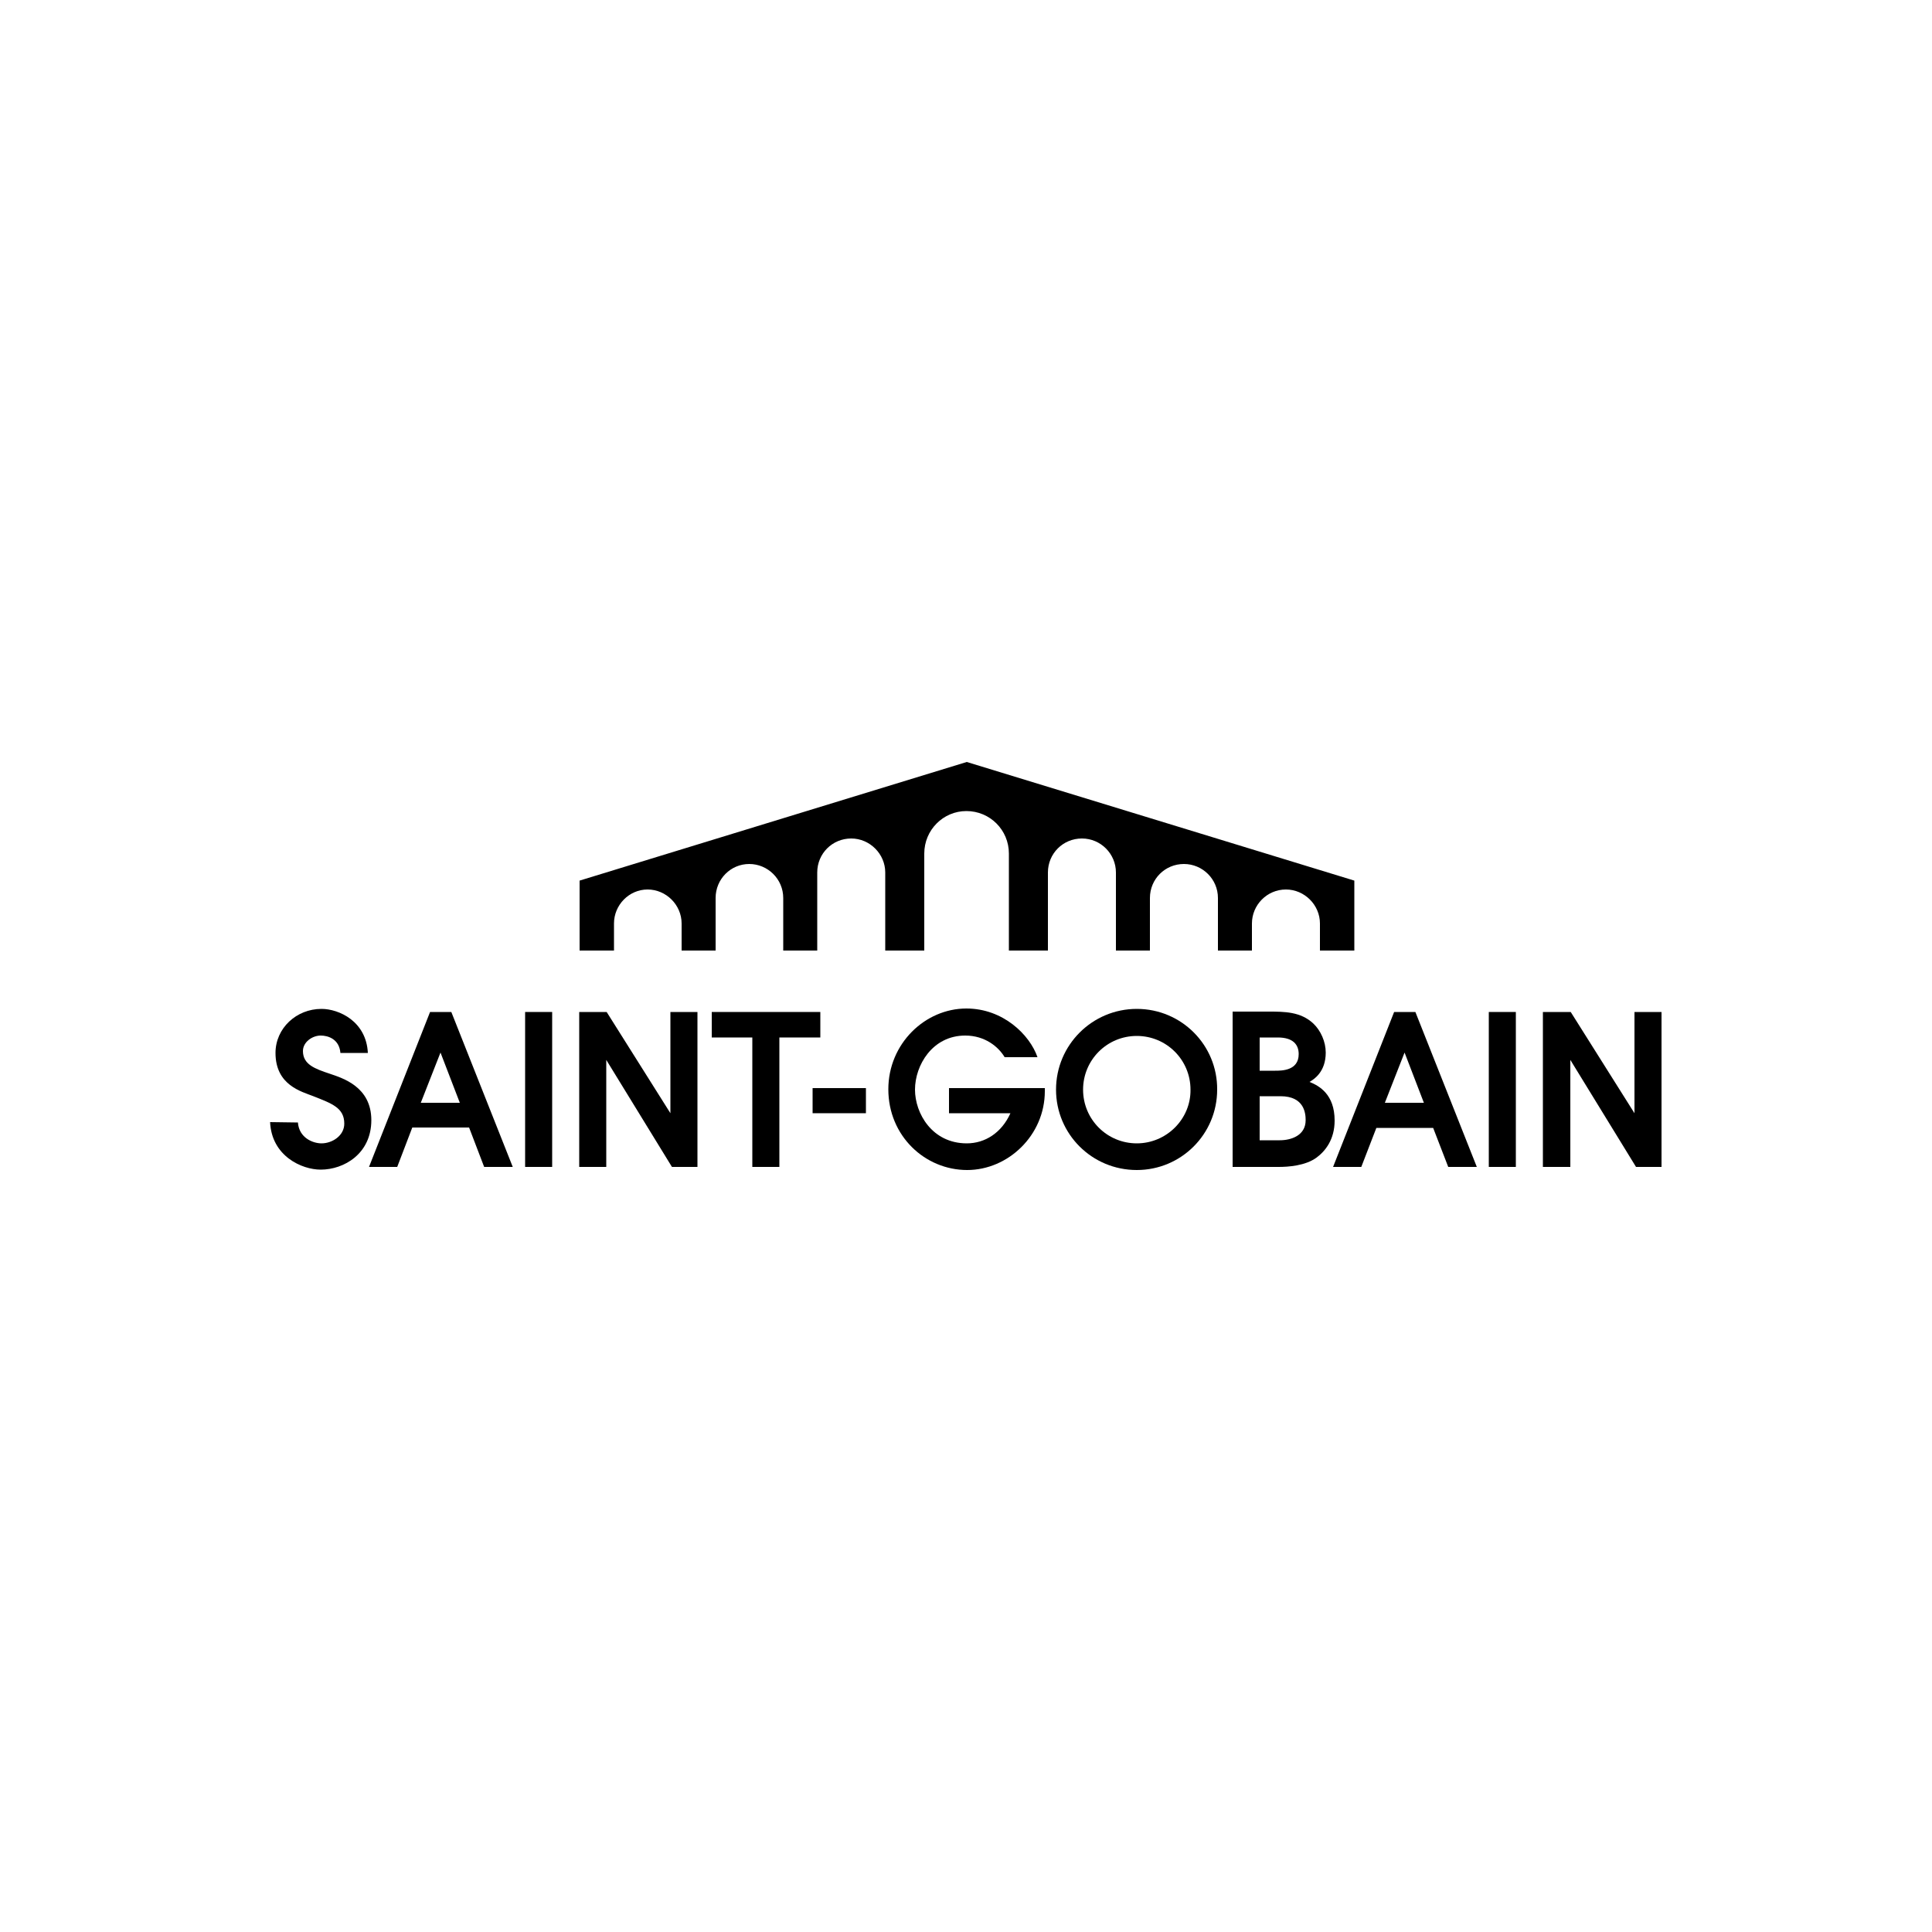 <?xml version="1.0" encoding="utf-8"?>
<!-- Generator: Adobe Illustrator 19.0.0, SVG Export Plug-In . SVG Version: 6.00 Build 0)  -->
<svg version="1.1" id="Layer_1" xmlns="http://www.w3.org/2000/svg" xmlns:xlink="http://www.w3.org/1999/xlink" x="0px" y="0px"
	 viewBox="0 0 500 500" style="enable-background:new 0 0 500 500;" xml:space="preserve">
<g id="XMLID_1_">
	<path id="XMLID_19_" d="M250.1,209.9c6.1,0,11,4.9,11,11V246h10.1v-20.2c0-4.9,3.9-8.8,8.8-8.8c4.9,0,8.8,4,8.8,8.8V246h8.8v-13.6
		c0-4.9,3.9-8.8,8.8-8.8c4.8,0,8.8,3.9,8.8,8.8V246h8.8v-7c0-4.8,3.9-8.8,8.8-8.8c4.8,0,8.8,4,8.8,8.8v7h8.9v-18.1l-100.3-30.7
		l-100.2,30.7V246h8.9v-7c0-4.8,3.9-8.8,8.7-8.8s8.8,4,8.8,8.8v7h8.8v-13.6c0-4.9,3.9-8.8,8.7-8.8c4.8,0,8.8,3.9,8.8,8.8V246h8.8
		v-20.2c0-4.9,3.9-8.8,8.8-8.8c4.8,0,8.8,4,8.8,8.8V246h10.1v-25.1C239.2,214.8,244.1,209.9,250.1,209.9"/>
	<polyline id="XMLID_18_" points="194.7,268.5 184.2,268.5 184.2,261.9 212.3,261.9 212.3,268.5 201.7,268.5 201.7,302 194.7,302 	
		"/>
	<rect id="XMLID_17_" x="210.3" y="281.6" width="13.8" height="6.5"/>
	<path id="XMLID_16_" d="M245.6,281.6h24.8v0.8c0,11.4-9.5,20.4-20.1,20.4c-10.9,0-20.4-8.8-20.4-20.9c0-11.8,9.5-20.9,20.2-20.9
		c9.5,0,16.4,6.8,18.4,12.6H260c-1.6-2.7-5.1-5.6-10.2-5.6c-8.5,0-13,7.7-13,14c0,6.1,4.4,13.9,13.4,13.9c4.7,0,9-2.7,11.3-7.8
		h-15.9"/>
	<path d="M326,283.7h5.4c6.2,0,6.5,4.5,6.5,6.2c0,4-3.8,5.2-6.7,5.2H326 M319,302h11.9c2.5,0,6.9-0.3,9.8-2.4
		c2.3-1.7,4.7-4.7,4.7-9.6c0-6.8-4-9-6.5-10c1.2-0.7,4.2-2.6,4.2-7.6c0-2.8-1.3-5.7-3.2-7.5c-3.3-3.1-7.5-3.1-11.7-3.1H319L319,302
		L319,302z M326,268.5h4.7c4,0,5.4,1.9,5.4,4.3c0,4.3-4.4,4.3-6.1,4.3h-4V268.5z"/>
	<rect id="XMLID_12_" x="385.3" y="261.9" width="7" height="40.1"/>
	<path d="M294.2,261.1c-11.5,0-20.9,9.3-20.9,20.9c0,11.5,9.3,20.8,20.9,20.8c11.5,0,20.8-9.3,20.8-20.8
		C315.1,270.5,305.8,261.1,294.2,261.1 M294.2,295.9c-7.7,0-13.9-6.2-13.9-13.9c0-7.7,6.2-13.9,13.9-13.9c7.7,0,13.9,6.2,13.9,13.9
		C308.2,289.6,301.9,295.9,294.2,295.9"/>
	<path d="M345,302l15.8-40.1h5.5l15.9,40.1h-7.4l-3.9-10.1h-14.7l-3.9,10.1 M363.5,272.4L363.5,272.4l-5.1,13h10.1L363.5,272.4z"/>
	<polyline id="XMLID_7_" points="399.3,261.9 406.5,261.9 423,288.1 423,261.9 430,261.9 430,302 423.4,302 406.4,274.3 406.4,302 
		399.3,302 	"/>
	<path id="XMLID_6_" d="M77.1,290.5c0.3,4,3.9,5.4,6.1,5.4c2.8,0,5.9-2,5.9-5.1c0-4.1-3.2-5.2-8-7.1c-3-1.2-9.8-2.8-9.8-11.2
		c0-6.4,5.4-11.4,11.9-11.4c4.5,0,11.6,3.2,12,11.4h-7.1c-0.3-3.6-3.2-4.5-5.1-4.5c-2.2,0-4.6,1.7-4.6,4c0,3.5,3.1,4.6,7,5.9
		c3.2,1.1,10.7,3.3,10.7,12c0,8.7-7.1,12.8-13.1,12.8c-4.9,0-12.7-3.5-13.1-12.3"/>
	<rect id="XMLID_5_" x="135.9" y="261.9" width="7" height="40.1"/>
	<path d="M95.5,302l15.8-40.1h5.5l15.9,40.1h-7.4l-3.9-10.2h-14.7l-3.9,10.2 M114,272.4L114,272.4l-5.1,13H119L114,272.4z"/>
	<polyline id="XMLID_2_" points="149.9,261.9 157,261.9 173.5,288.1 173.5,261.9 180.5,261.9 180.5,302 173.9,302 156.9,274.3 
		156.9,302 149.9,302 	"/>
</g>
</svg>
